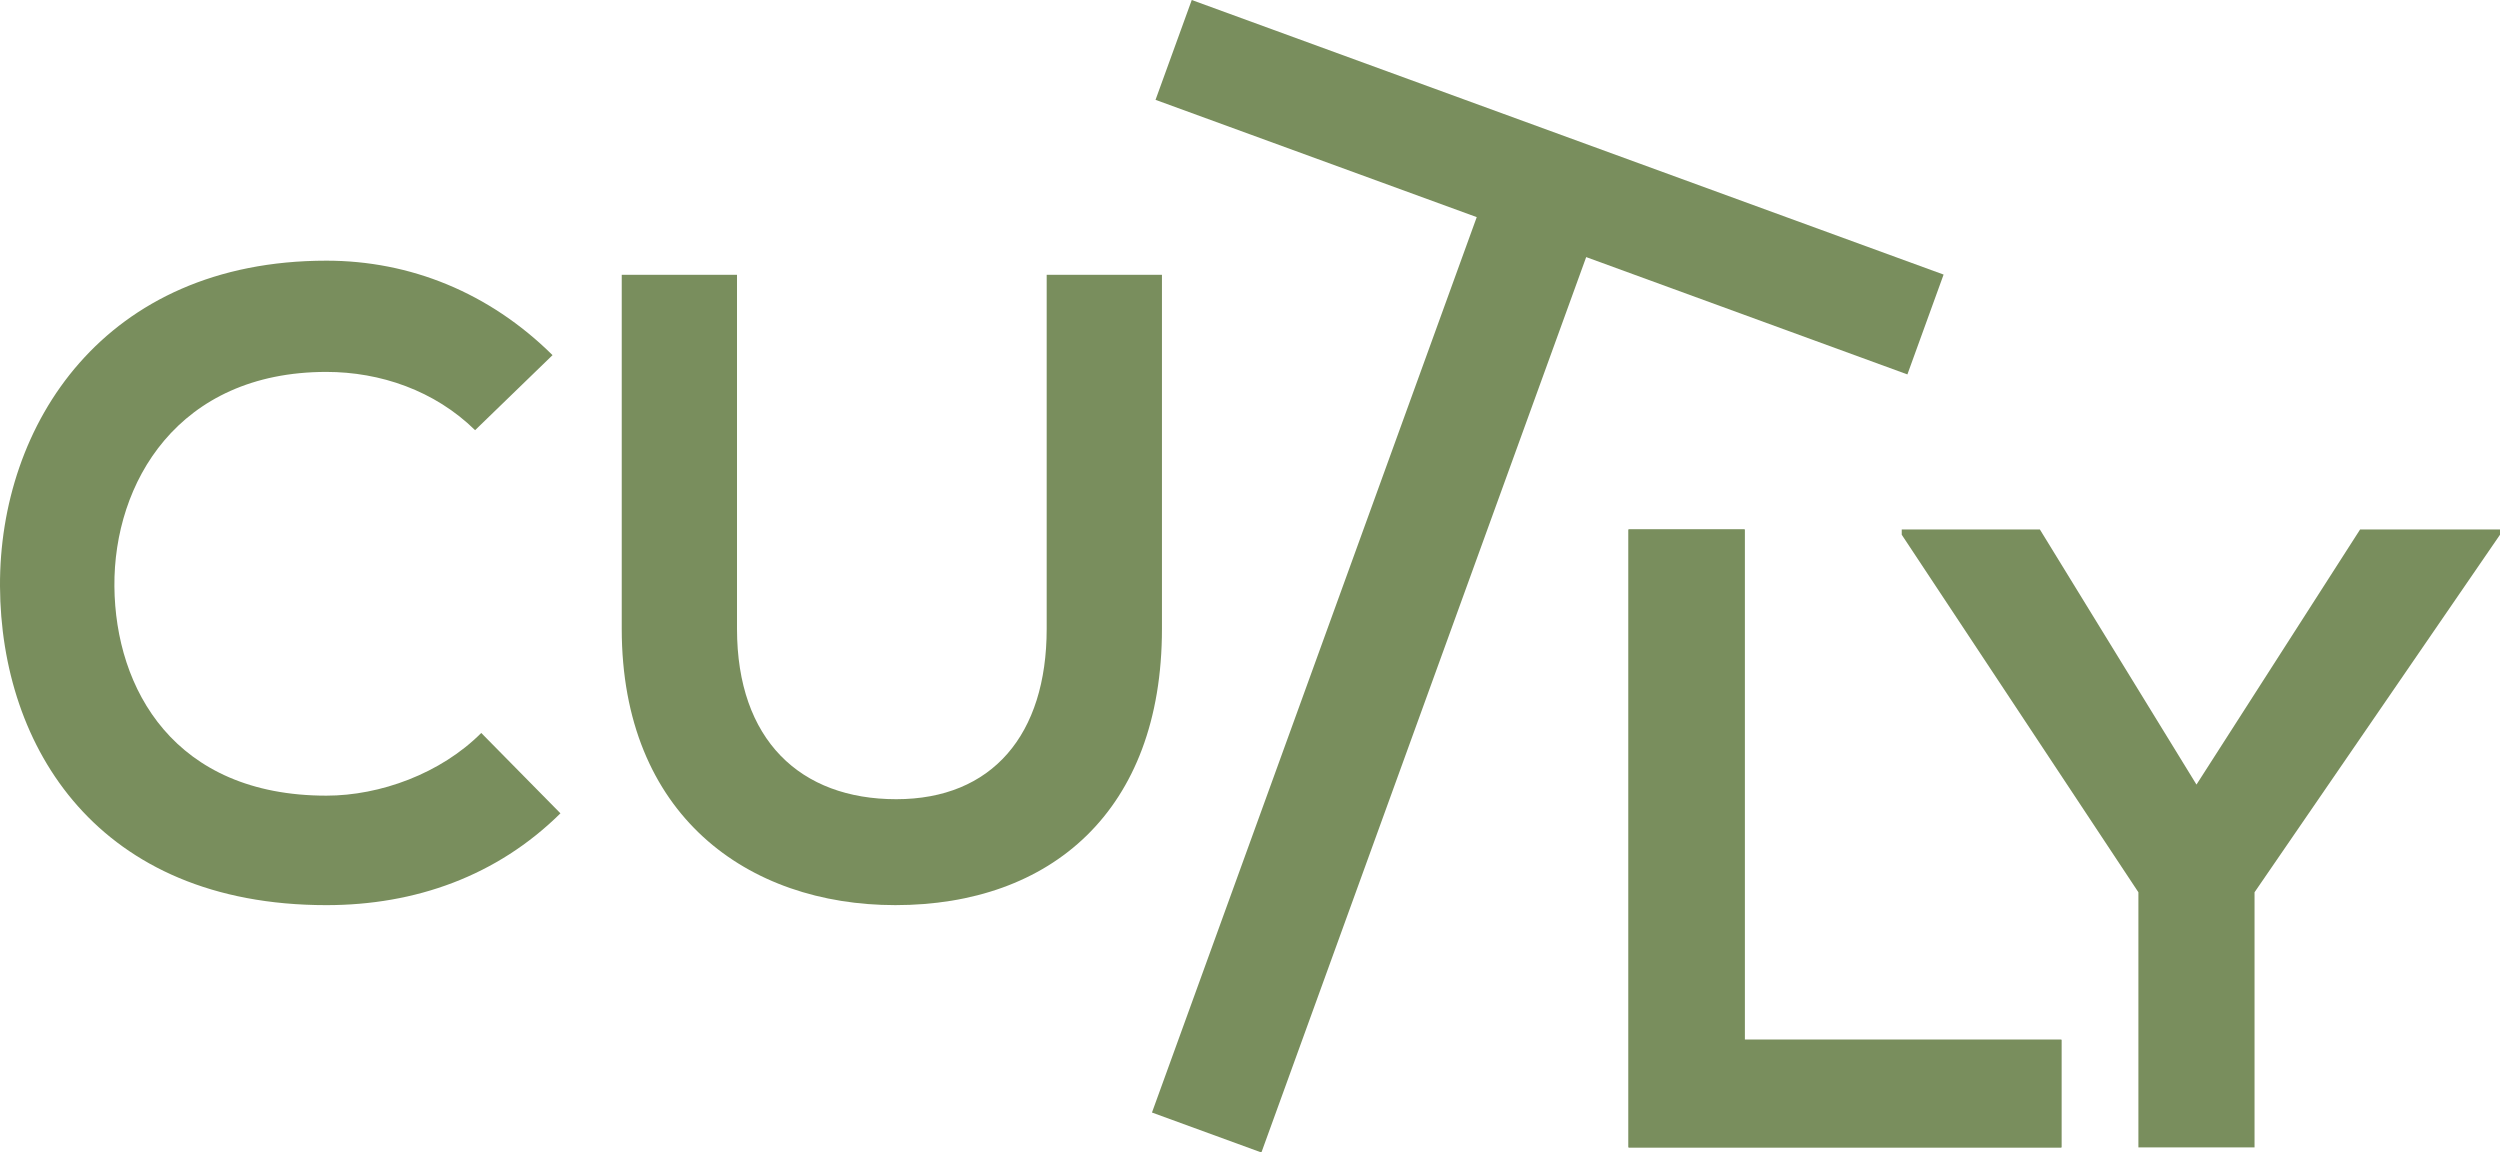 <svg width="141" height="65" viewBox="0 0 141 65" fill="none" xmlns="http://www.w3.org/2000/svg">
<g clip-path="url(#clip0_49_284)">
<path d="M98.399 29.861V58.64H116.263V64.715H91.849V29.861H98.399Z" fill="#798E5D"/>
<path d="M123.881 44.25L133.111 29.86H141V30.159L127.156 50.324V64.714H120.606V50.324L107.258 30.159V29.86H115.048L123.881 44.25Z" fill="#798E5D"/>
<path d="M98.399 29.861V58.64H116.263V64.715H91.849V29.861H98.399Z" fill="#798E5D"/>
<path d="M65.534 15.499V35.465C65.534 45.772 59.232 51.049 50.499 51.049C42.163 51.049 35.066 45.971 35.066 35.465V15.499H41.567V35.465C41.567 41.739 45.14 45.075 50.548 45.075C55.957 45.075 59.033 41.44 59.033 35.465V15.499H65.534Z" fill="#798E5D"/>
<path d="M31.609 45.872C28.036 49.407 23.422 51.05 18.409 51.05C5.509 51.05 0.05 42.137 6.07508e-05 33.075C-0.049 23.963 5.856 14.702 18.41 14.702C23.124 14.702 27.59 16.494 31.163 20.03L26.796 24.262C24.514 22.021 21.437 20.976 18.41 20.976C10.024 20.976 6.402 27.249 6.452 33.074C6.501 38.85 9.826 44.875 18.41 44.875C21.437 44.875 24.861 43.63 27.143 41.339L31.609 45.872Z" fill="#798E5D"/>
<path d="M83.288 12.246L65.172 5.631L67.215 0C76.66 3.449 100.127 12.02 109.619 15.486L107.577 21.117L89.461 14.5L71.143 65L64.971 62.746L83.288 12.246Z" fill="#798E5D"/>
</g>
<defs>
<clipPath id="clip0_49_284">
<rect width="141" height="65" fill="white"/>
</clipPath>
</defs>
</svg>
